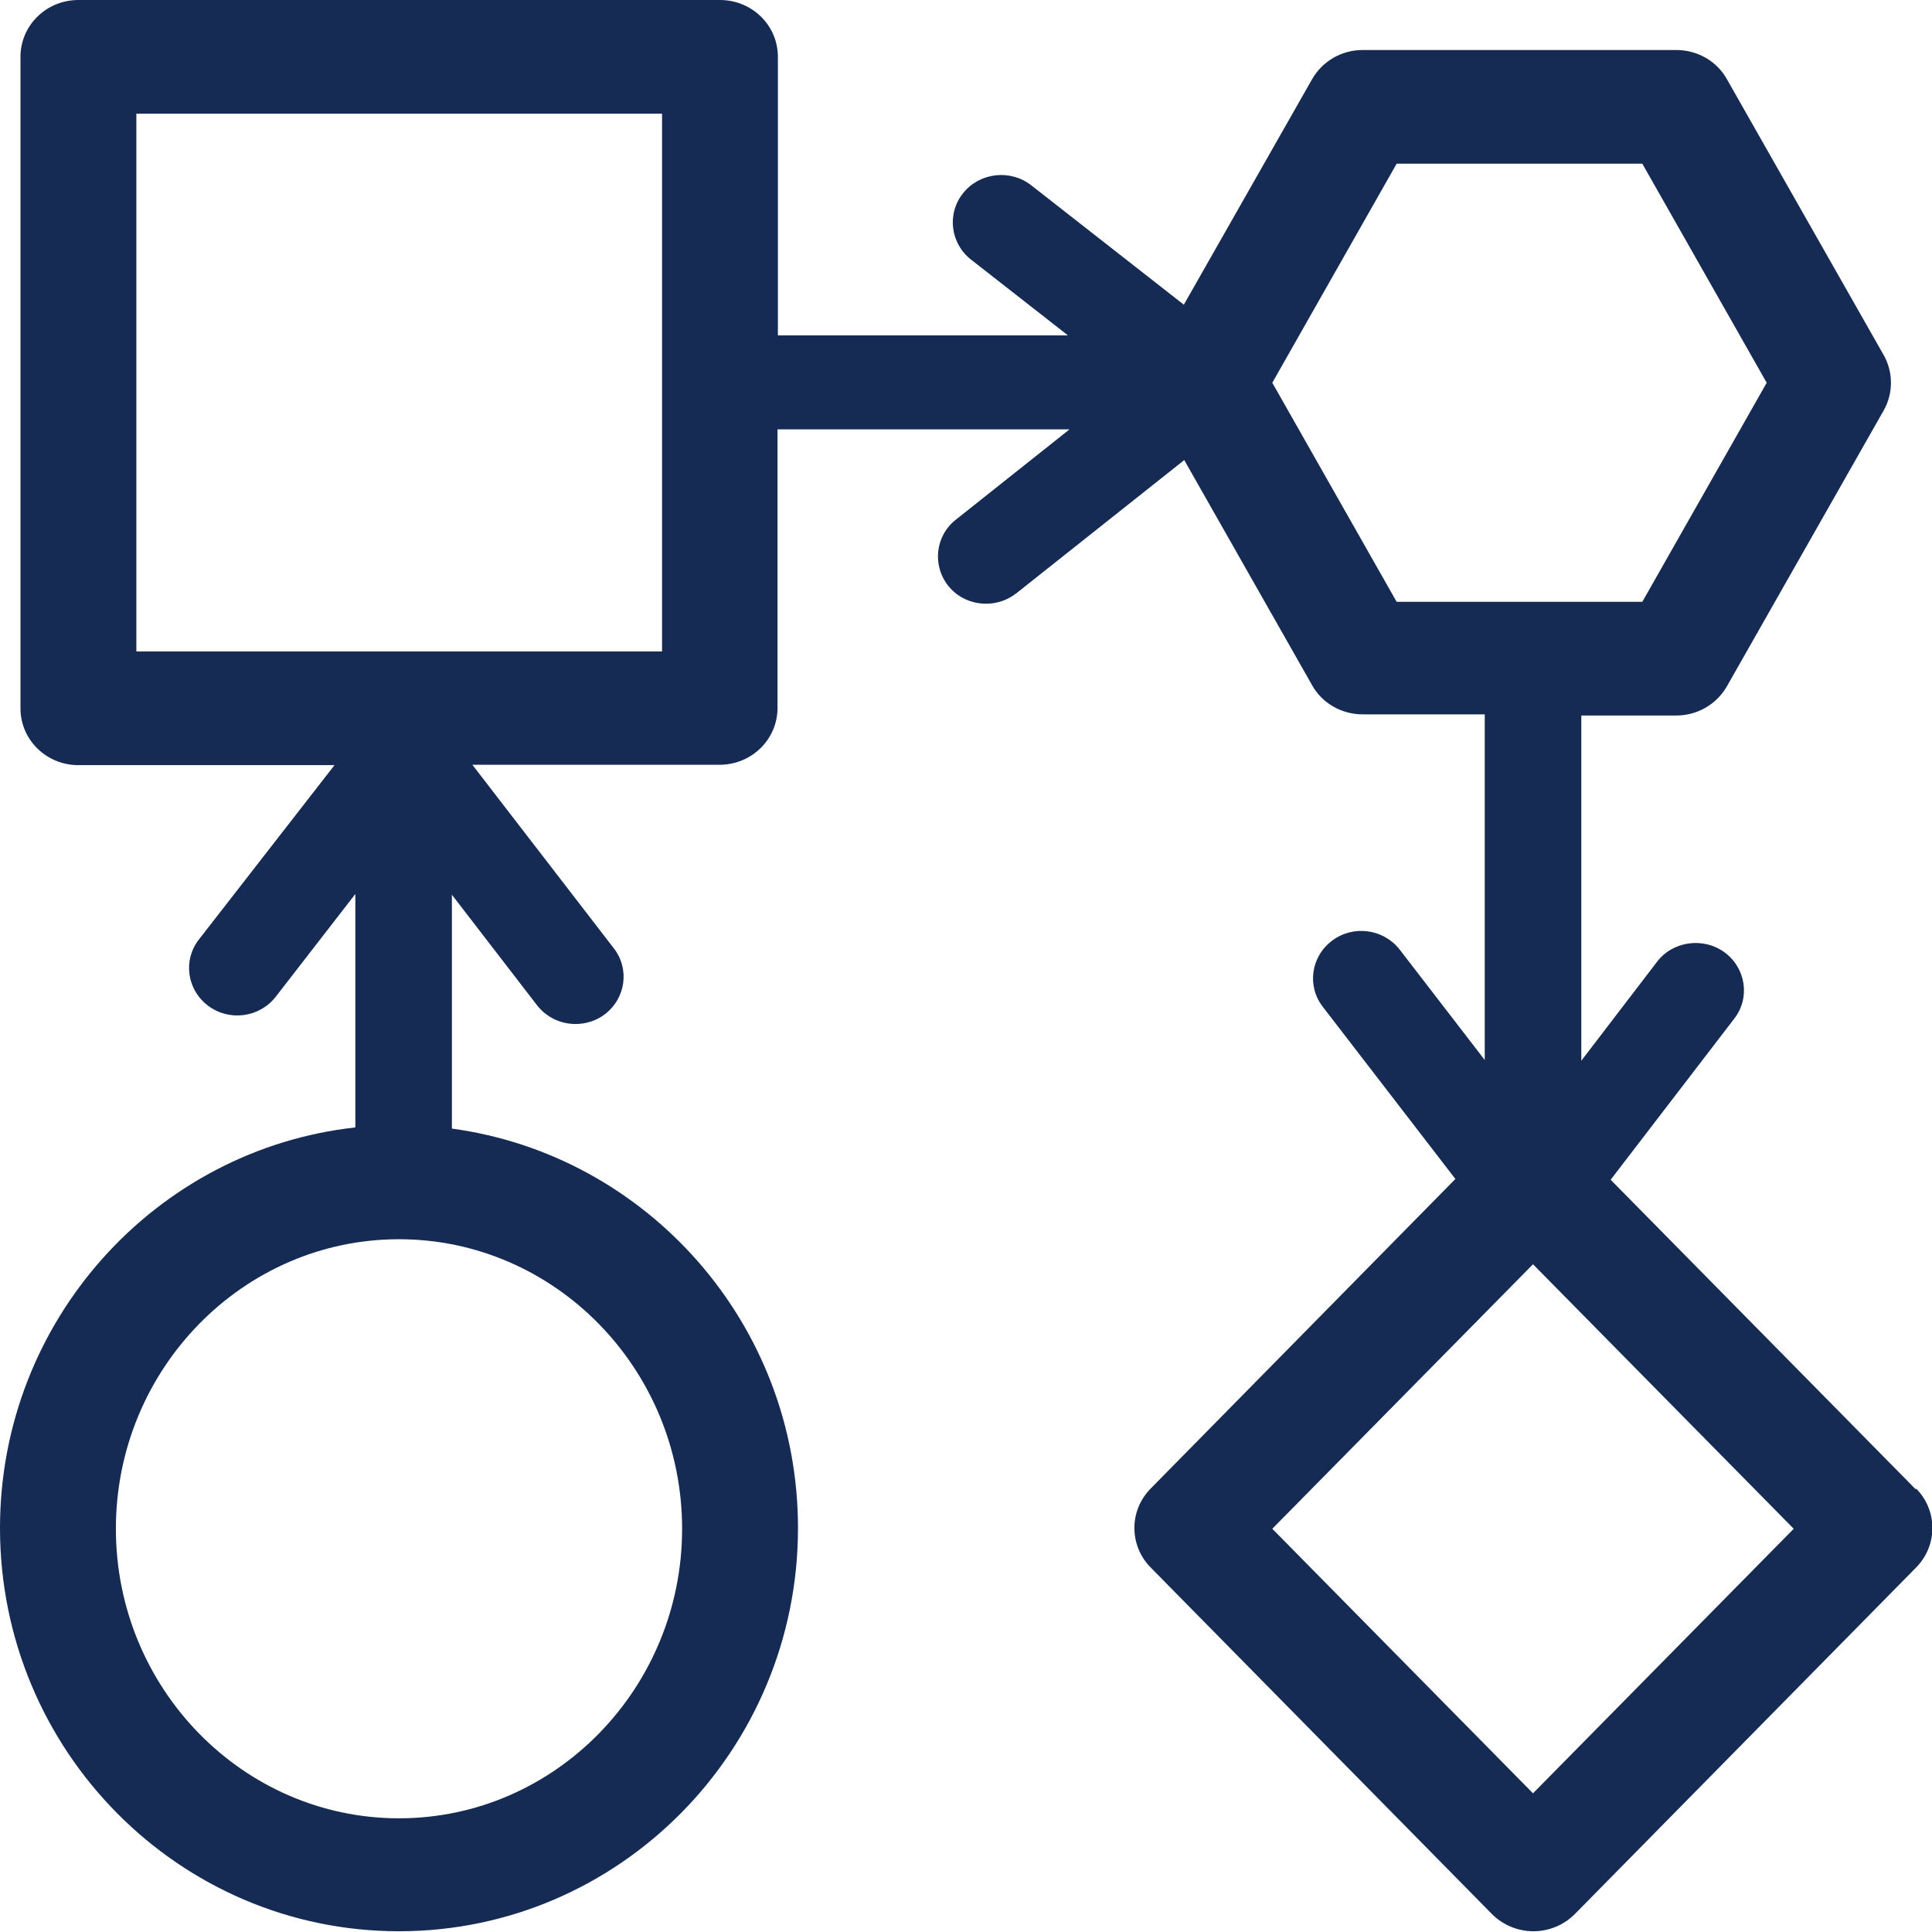<svg xmlns="http://www.w3.org/2000/svg" fill="none" viewBox="0 0 52 52" height="52" width="52">
<g clip-path="url(#clip0_699_996)">
<path fill="#162B53" d="M51.563 40.086L43.351 31.753L46.677 27.418C47.114 26.857 46.989 26.051 46.417 25.633C45.846 25.215 45.024 25.327 44.598 25.888L42.561 28.55V19.258H45.118C45.679 19.258 46.199 18.962 46.48 18.472L50.7 11.047C50.96 10.588 50.96 10.017 50.7 9.557L46.48 2.132C46.209 1.642 45.679 1.346 45.118 1.346H36.676C36.115 1.346 35.595 1.642 35.315 2.132L31.863 8.201L27.757 4.988C27.195 4.549 26.374 4.641 25.927 5.192C25.48 5.743 25.574 6.548 26.135 6.987L28.744 9.027H20.937V1.53C20.937 0.683 20.241 0 19.378 0H2.11C1.248 0 0.551 0.683 0.551 1.53V19.064C0.551 19.911 1.248 20.594 2.11 20.594H9.003L5.354 25.286C4.917 25.847 5.032 26.643 5.603 27.071C6.175 27.499 6.986 27.387 7.423 26.826L9.564 24.062V30.345C4.19 30.937 0 35.547 0 41.127C0 47.114 4.813 51.98 10.739 51.98C16.665 51.98 21.478 47.114 21.478 41.127C21.478 35.629 17.413 31.09 12.163 30.376V24.082L14.45 27.051C14.71 27.387 15.095 27.561 15.49 27.561C15.76 27.561 16.041 27.479 16.27 27.306C16.841 26.877 16.956 26.082 16.519 25.521L12.714 20.584H19.367C20.23 20.584 20.927 19.9 20.927 19.054V11.557H28.786L25.73 13.984C25.168 14.423 25.085 15.229 25.532 15.78C25.792 16.096 26.166 16.249 26.541 16.249C26.832 16.249 27.112 16.157 27.362 15.963L31.874 12.383L35.315 18.442C35.585 18.931 36.115 19.227 36.676 19.227H39.962V28.53L37.675 25.561C37.238 25 36.427 24.888 35.855 25.317C35.283 25.745 35.169 26.541 35.606 27.102L39.172 31.732L30.969 40.066C30.387 40.657 30.387 41.596 30.969 42.188L40.149 51.51C40.44 51.806 40.845 51.98 41.272 51.98C41.698 51.98 42.103 51.806 42.394 51.51L51.574 42.188C52.156 41.596 52.156 40.657 51.574 40.066L51.563 40.086ZM18.359 41.147C18.359 45.441 14.939 48.94 10.739 48.94C6.539 48.94 3.119 45.441 3.119 41.147C3.119 36.853 6.539 33.354 10.739 33.354C14.939 33.354 18.359 36.853 18.359 41.147ZM17.819 17.534H3.67V3.06H17.819V17.534ZM34.244 10.302L37.591 4.406H44.203L47.551 10.302L44.203 16.198H37.591L34.244 10.302ZM41.261 48.267L34.244 41.147L41.261 34.028L48.278 41.147L41.261 48.267Z"></path>
</g>
<defs>
<clipPath id="clip0_699_996">
<rect fill="white" height="52" width="52"></rect>
</clipPath>
</defs>
</svg>
